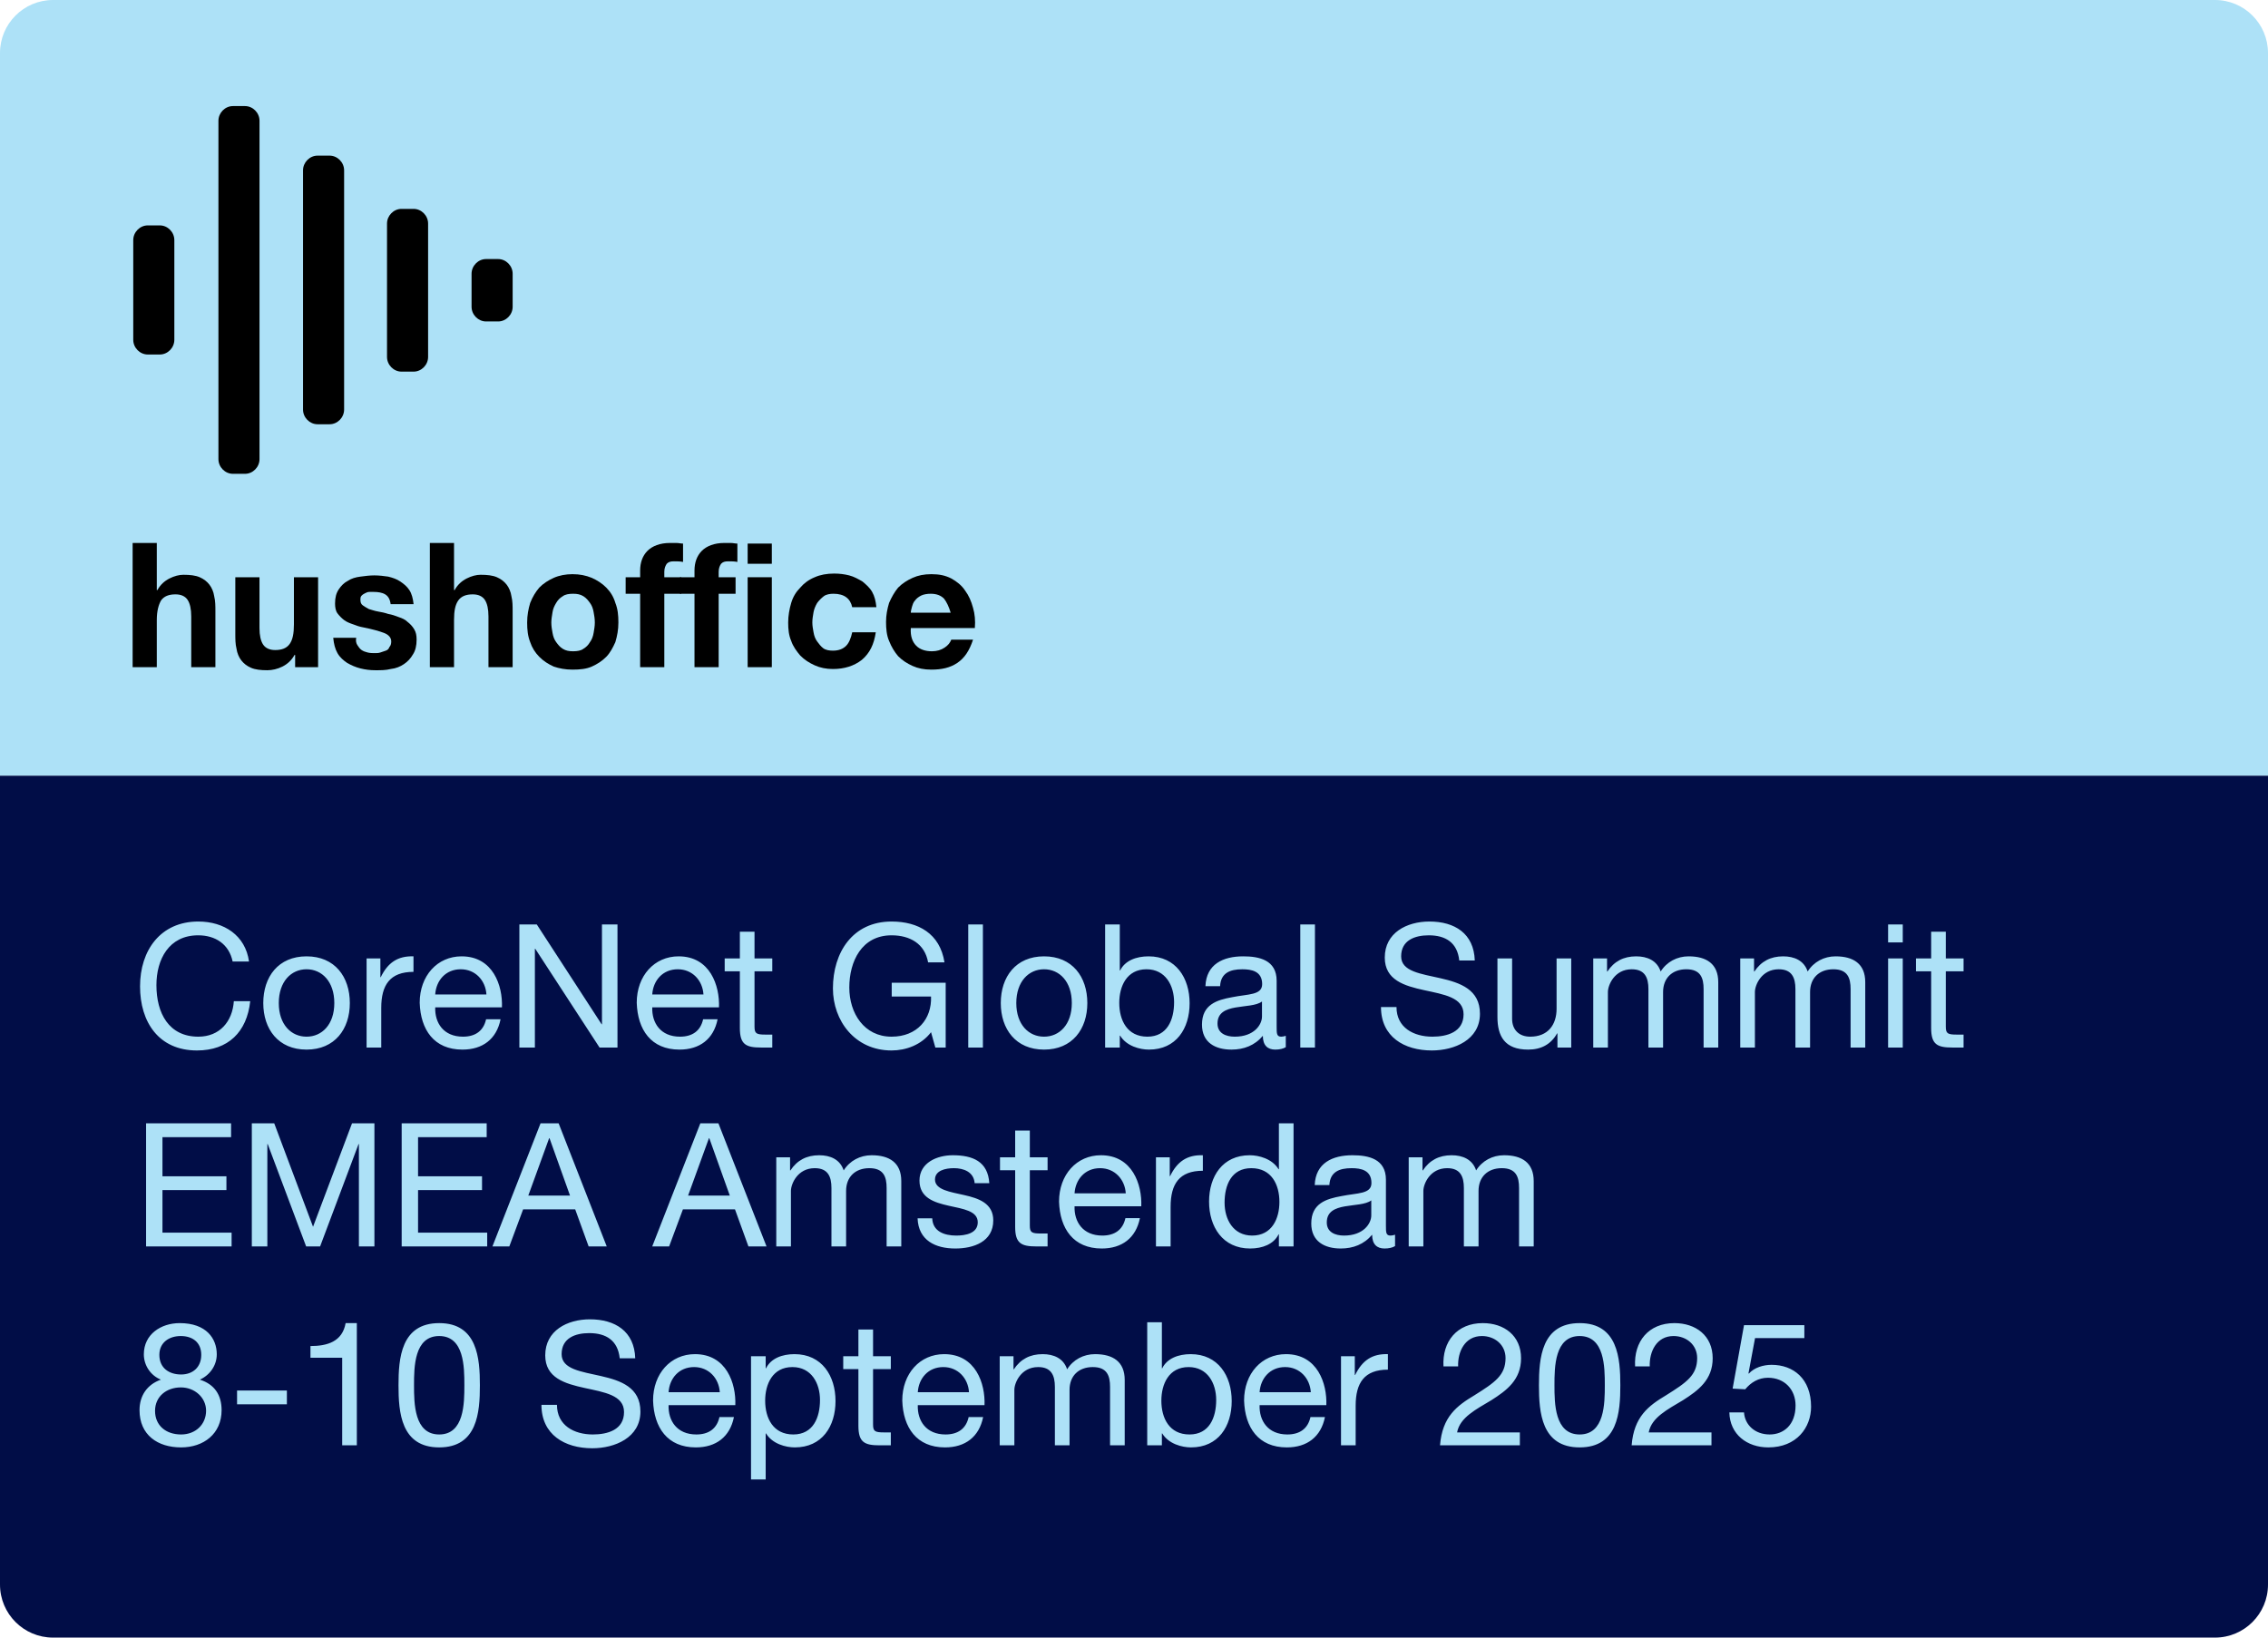 <svg width="342" height="247" viewBox="0 0 342 247" fill="none" xmlns="http://www.w3.org/2000/svg">
<path d="M0 8C0 3.582 3.582 0 8 0H334C338.418 0 342 3.582 342 8V117H0V8Z" fill="#ADE1F7"/>
<g clip-path="url(#clip0_1303_12666)">
<path d="M26.289 51.255C26.289 52.455 25.287 53.47 24.102 53.47H22.28C21.096 53.47 20.094 52.455 20.094 51.255V36.212C20.094 35.012 21.096 33.997 22.28 33.997H24.102C25.287 33.997 26.289 35.012 26.289 36.212V51.255Z" fill="black"/>
<path d="M39.133 69.252C39.133 70.452 38.13 71.467 36.946 71.467H35.124C33.94 71.467 32.938 70.452 32.938 69.252V18.215C32.938 17.015 33.94 16 35.124 16H36.946C38.13 16 39.133 17.015 39.133 18.215V69.252Z" fill="black"/>
<path d="M51.89 61.776C51.89 62.976 50.888 63.991 49.704 63.991H47.882C46.697 63.991 45.695 62.976 45.695 61.776V25.691C45.695 24.491 46.697 23.476 47.882 23.476H49.704C50.888 23.476 51.89 24.491 51.89 25.691V61.776Z" fill="black"/>
<path d="M64.555 53.839C64.555 55.039 63.552 56.054 62.368 56.054H60.546C59.361 56.054 58.359 55.039 58.359 53.839V33.72C58.359 32.52 59.361 31.505 60.546 31.505H62.368C63.552 31.505 64.555 32.52 64.555 33.72V53.839Z" fill="black"/>
<path d="M77.305 46.272C77.305 47.471 76.302 48.486 75.118 48.486H73.296C72.112 48.486 71.109 47.471 71.109 46.272V41.288C71.109 40.088 72.112 39.073 73.296 39.073H75.118C76.302 39.073 77.305 40.088 77.305 41.288V46.272Z" fill="black"/>
<path d="M23.644 81.896V89.002H23.735C24.191 88.172 24.829 87.618 25.557 87.249C26.286 86.88 27.015 86.695 27.653 86.695C28.655 86.695 29.475 86.787 30.113 87.064C30.75 87.341 31.206 87.71 31.57 88.172C31.935 88.633 32.208 89.279 32.299 89.925C32.481 90.664 32.481 91.402 32.481 92.233V100.631H28.837V92.971C28.837 91.863 28.655 91.033 28.291 90.479C27.926 89.925 27.288 89.648 26.468 89.648C25.466 89.648 24.737 89.925 24.282 90.571C23.918 91.217 23.644 92.14 23.644 93.525V100.631H20V81.896H23.644Z" fill="black"/>
<path d="M44.504 100.724V98.785H44.413C43.957 99.616 43.319 100.17 42.59 100.539C41.862 100.908 41.042 101.093 40.313 101.093C39.311 101.093 38.491 101 37.853 100.724C37.215 100.447 36.76 100.077 36.395 99.616C36.031 99.155 35.758 98.508 35.667 97.862C35.484 97.124 35.484 96.386 35.484 95.555V87.064H39.129V94.725C39.129 95.832 39.311 96.663 39.675 97.216C40.04 97.77 40.677 98.047 41.497 98.047C42.499 98.047 43.228 97.77 43.684 97.124C44.139 96.478 44.322 95.555 44.322 94.171V87.064H47.966V100.631H44.504V100.724Z" fill="black"/>
<path d="M53.894 97.309C54.076 97.586 54.259 97.862 54.532 98.047C54.805 98.232 55.079 98.324 55.443 98.416C55.807 98.509 56.172 98.509 56.536 98.509C56.809 98.509 57.083 98.509 57.356 98.416C57.63 98.324 57.903 98.232 58.176 98.139C58.449 98.047 58.632 97.862 58.723 97.586C58.905 97.401 58.996 97.124 58.996 96.755C58.996 96.201 58.632 95.74 57.903 95.463C57.174 95.186 56.172 94.909 54.805 94.632C54.259 94.54 53.712 94.356 53.257 94.171C52.71 93.986 52.254 93.802 51.89 93.525C51.526 93.248 51.161 92.879 50.888 92.51C50.614 92.141 50.523 91.587 50.523 91.033C50.523 90.11 50.706 89.464 51.07 88.91C51.434 88.356 51.89 87.895 52.437 87.618C52.983 87.249 53.621 87.064 54.35 86.972C55.079 86.88 55.716 86.788 56.445 86.788C57.174 86.788 57.903 86.88 58.541 86.972C59.269 87.157 59.816 87.341 60.363 87.71C60.909 88.08 61.365 88.449 61.729 89.003C62.094 89.556 62.276 90.295 62.367 91.125H58.905C58.814 90.387 58.541 89.925 58.085 89.649C57.63 89.372 56.992 89.279 56.354 89.279C56.172 89.279 55.898 89.279 55.716 89.279C55.443 89.279 55.261 89.372 55.079 89.464C54.896 89.556 54.714 89.649 54.532 89.833C54.35 90.018 54.35 90.202 54.35 90.479C54.35 90.848 54.441 91.125 54.714 91.31C54.987 91.494 55.261 91.679 55.625 91.864C55.99 91.956 56.445 92.141 56.992 92.233C57.538 92.325 57.994 92.417 58.541 92.602C59.087 92.694 59.634 92.879 60.089 93.063C60.636 93.248 61.092 93.433 61.456 93.802C61.82 94.079 62.185 94.448 62.458 94.909C62.731 95.371 62.822 95.832 62.822 96.478C62.822 97.401 62.64 98.139 62.276 98.693C61.911 99.339 61.456 99.801 60.909 100.17C60.363 100.539 59.725 100.816 58.905 100.908C58.176 101.093 57.447 101.093 56.627 101.093C55.807 101.093 55.079 101 54.35 100.816C53.621 100.631 52.983 100.354 52.345 99.985C51.799 99.616 51.252 99.155 50.888 98.509C50.523 97.862 50.341 97.124 50.25 96.201H53.712C53.621 96.663 53.712 97.032 53.894 97.309Z" fill="black"/>
<path d="M68.465 81.896V89.002H68.556C69.011 88.172 69.649 87.618 70.378 87.249C71.106 86.88 71.835 86.695 72.473 86.695C73.475 86.695 74.295 86.787 74.933 87.064C75.571 87.341 76.026 87.71 76.391 88.172C76.755 88.633 77.028 89.279 77.119 89.925C77.302 90.664 77.302 91.402 77.302 92.233V100.631H73.657V92.971C73.657 91.863 73.475 91.033 73.111 90.479C72.746 89.925 72.109 89.648 71.289 89.648C70.287 89.648 69.558 89.925 69.102 90.571C68.647 91.217 68.465 92.14 68.465 93.525V100.631H64.82V81.896H68.465Z" fill="black"/>
<path d="M79.948 90.941C80.312 90.018 80.768 89.279 81.314 88.633C81.952 87.987 82.681 87.526 83.501 87.157C84.321 86.788 85.323 86.603 86.325 86.603C87.418 86.603 88.329 86.788 89.24 87.157C90.06 87.526 90.789 87.987 91.427 88.633C92.065 89.279 92.52 90.018 92.793 90.941C93.158 91.864 93.249 92.787 93.249 93.894C93.249 95.001 93.067 95.924 92.793 96.847C92.429 97.678 91.974 98.509 91.427 99.062C90.789 99.708 90.06 100.17 89.24 100.539C88.42 100.908 87.418 101 86.325 101C85.232 101 84.321 100.816 83.501 100.539C82.681 100.17 81.952 99.708 81.314 99.062C80.677 98.416 80.221 97.678 79.948 96.847C79.583 95.924 79.492 95.001 79.492 93.894C79.492 92.787 79.674 91.864 79.948 90.941ZM83.319 95.463C83.41 96.017 83.592 96.478 83.865 96.847C84.138 97.216 84.412 97.586 84.867 97.862C85.323 98.139 85.778 98.232 86.416 98.232C87.054 98.232 87.6 98.139 87.965 97.862C88.42 97.586 88.694 97.309 88.967 96.847C89.24 96.478 89.423 96.017 89.514 95.463C89.605 94.909 89.696 94.448 89.696 93.894C89.696 93.34 89.605 92.787 89.514 92.325C89.423 91.771 89.24 91.31 88.967 90.941C88.694 90.572 88.42 90.202 87.965 89.925C87.509 89.649 87.054 89.556 86.416 89.556C85.778 89.556 85.232 89.649 84.867 89.925C84.412 90.202 84.138 90.479 83.865 90.941C83.592 91.402 83.41 91.771 83.319 92.325C83.228 92.879 83.136 93.433 83.136 93.894C83.136 94.448 83.228 95.001 83.319 95.463Z" fill="black"/>
<path d="M94.344 89.556V87.064H96.53V86.049C96.53 84.849 96.895 83.834 97.624 83.096C98.352 82.357 99.537 81.896 100.994 81.896C101.359 81.896 101.632 81.896 101.997 81.896C102.361 81.896 102.634 81.988 102.999 81.988V84.757C102.543 84.665 102.088 84.665 101.632 84.665C101.086 84.665 100.812 84.757 100.539 85.034C100.357 85.311 100.174 85.68 100.174 86.234V87.064H102.725V89.556H100.174V100.631H96.53V89.556H94.344Z" fill="black"/>
<path d="M102.539 89.556V87.064H104.726V86.049C104.726 84.849 105.09 83.834 105.819 83.096C106.548 82.357 107.732 81.896 109.19 81.896C109.554 81.896 109.827 81.896 110.192 81.896C110.556 81.896 110.83 81.988 111.194 81.988V84.757C110.738 84.665 110.283 84.665 109.827 84.665C109.281 84.665 109.007 84.757 108.734 85.034C108.552 85.311 108.37 85.68 108.37 86.234V87.064H110.921V89.556H108.37V100.631H104.726V89.556H102.539Z" fill="black"/>
<path d="M112.742 85.034V81.988H116.386V85.034H112.742ZM116.386 87.064V100.631H112.742V87.064H116.386Z" fill="black"/>
<path d="M125.684 89.556C125.138 89.556 124.591 89.649 124.227 89.925C123.862 90.202 123.498 90.572 123.225 90.941C122.951 91.402 122.769 91.864 122.678 92.325C122.587 92.879 122.496 93.34 122.496 93.894C122.496 94.356 122.587 94.909 122.678 95.371C122.769 95.924 122.951 96.386 123.225 96.755C123.498 97.124 123.771 97.493 124.136 97.77C124.5 98.047 125.047 98.139 125.593 98.139C126.504 98.139 127.142 97.862 127.598 97.401C128.053 96.94 128.326 96.201 128.509 95.371H132.062C131.788 97.216 131.151 98.509 129.966 99.524C128.782 100.447 127.324 100.908 125.593 100.908C124.591 100.908 123.68 100.724 122.86 100.354C122.04 99.985 121.311 99.524 120.674 98.878C120.127 98.232 119.58 97.493 119.307 96.663C118.943 95.832 118.852 94.909 118.852 93.894C118.852 92.879 119.034 91.864 119.307 90.941C119.58 90.018 120.036 89.279 120.674 88.633C121.22 87.987 121.949 87.434 122.86 87.064C123.68 86.695 124.682 86.511 125.776 86.511C126.595 86.511 127.324 86.603 128.053 86.788C128.782 86.972 129.42 87.341 130.057 87.71C130.604 88.172 131.151 88.633 131.515 89.279C131.88 89.925 132.062 90.664 132.153 91.587H128.509C128.235 90.295 127.324 89.556 125.684 89.556Z" fill="black"/>
<path d="M138.165 97.401C138.711 97.955 139.531 98.232 140.533 98.232C141.262 98.232 141.9 98.047 142.447 97.678C142.993 97.309 143.266 96.94 143.449 96.478H146.728C146.182 98.139 145.453 99.247 144.36 99.985C143.266 100.724 141.991 101 140.442 101C139.349 101 138.438 100.816 137.618 100.447C136.798 100.078 136.069 99.616 135.431 98.97C134.885 98.324 134.429 97.586 134.065 96.663C133.7 95.832 133.609 94.817 133.609 93.802C133.609 92.787 133.792 91.864 134.065 90.941C134.429 90.11 134.885 89.279 135.431 88.633C136.069 87.987 136.798 87.526 137.618 87.157C138.438 86.788 139.349 86.603 140.442 86.603C141.627 86.603 142.538 86.788 143.449 87.249C144.269 87.71 144.997 88.264 145.544 89.095C146.091 89.833 146.455 90.664 146.728 91.679C147.002 92.602 147.093 93.617 147.002 94.725H137.345C137.254 96.017 137.618 96.847 138.165 97.401ZM142.355 90.295C141.9 89.833 141.262 89.556 140.351 89.556C139.805 89.556 139.258 89.649 138.893 89.833C138.529 90.018 138.165 90.295 137.982 90.572C137.709 90.848 137.618 91.218 137.527 91.495C137.436 91.864 137.345 92.141 137.345 92.417H143.358C143.084 91.495 142.72 90.756 142.355 90.295Z" fill="black"/>
</g>
<path d="M0 117H342V239C342 243.418 338.418 247 334 247H8C3.582 247 0 243.418 0 239V117Z" fill="#010D47"/>
<path d="M37.55 145.026H35.08C34.534 142.4 32.48 141.074 29.88 141.074C25.46 141.074 23.588 144.714 23.588 148.588C23.588 152.826 25.46 156.362 29.906 156.362C33.13 156.362 35.054 154.074 35.262 151.006H37.732C37.238 155.66 34.404 158.442 29.698 158.442C23.952 158.442 21.118 154.178 21.118 148.77C21.118 143.362 24.186 138.994 29.906 138.994C33.78 138.994 37.004 141.074 37.55 145.026ZM42.04 151.292C42.04 154.542 43.912 156.362 46.226 156.362C48.54 156.362 50.412 154.542 50.412 151.292C50.412 148.042 48.54 146.196 46.226 146.196C43.912 146.196 42.04 148.042 42.04 151.292ZM39.7 151.292C39.7 147.34 41.962 144.246 46.226 144.246C50.49 144.246 52.752 147.34 52.752 151.292C52.752 155.218 50.49 158.312 46.226 158.312C41.962 158.312 39.7 155.218 39.7 151.292ZM55.279 158V144.558H57.359V147.392H57.411C58.477 145.208 59.959 144.168 62.351 144.246V146.586C58.789 146.586 57.489 148.588 57.489 152.02V158H55.279ZM65.628 149.992H73.35C73.22 147.886 71.686 146.196 69.476 146.196C67.188 146.196 65.758 147.912 65.628 149.992ZM73.298 153.736H75.482C74.884 156.726 72.778 158.312 69.736 158.312C65.446 158.312 63.418 155.322 63.288 151.24C63.288 147.184 65.94 144.246 69.606 144.246C74.364 144.246 75.82 148.692 75.69 151.942H65.628C65.55 154.282 66.876 156.362 69.814 156.362C71.66 156.362 72.908 155.504 73.298 153.736ZM78.318 158V139.436H80.944L90.72 154.49H90.772V139.436H93.112V158H90.408L80.71 143.102H80.658V158H78.318ZM98.356 149.992H106.078C105.948 147.886 104.414 146.196 102.204 146.196C99.916 146.196 98.486 147.912 98.356 149.992ZM106.026 153.736H108.21C107.612 156.726 105.506 158.312 102.464 158.312C98.174 158.312 96.146 155.322 96.016 151.24C96.016 147.184 98.668 144.246 102.334 144.246C107.092 144.246 108.548 148.692 108.418 151.942H98.356C98.278 154.282 99.604 156.362 102.542 156.362C104.388 156.362 105.636 155.504 106.026 153.736ZM113.777 140.528V144.558H116.455V146.508H113.777V154.854C113.777 155.894 114.063 156.05 115.441 156.05H116.455V158H114.765C112.477 158 111.567 157.532 111.567 155.062V146.508H109.279V144.558H111.567V140.528H113.777ZM141.044 158L140.394 155.686C138.938 157.61 136.598 158.442 134.44 158.442C128.902 158.442 125.6 153.944 125.6 149.082C125.6 143.674 128.564 138.994 134.44 138.994C138.47 138.994 141.746 140.814 142.422 145.156H139.952C139.458 142.348 137.222 141.074 134.44 141.074C129.942 141.074 128.07 145 128.07 148.952C128.07 152.826 130.306 156.362 134.44 156.362C138.288 156.362 140.524 153.71 140.394 150.304H134.466V148.224H142.604V158H141.044ZM146.005 158V139.436H148.215V158H146.005ZM153.251 151.292C153.251 154.542 155.123 156.362 157.437 156.362C159.751 156.362 161.623 154.542 161.623 151.292C161.623 148.042 159.751 146.196 157.437 146.196C155.123 146.196 153.251 148.042 153.251 151.292ZM150.911 151.292C150.911 147.34 153.173 144.246 157.437 144.246C161.701 144.246 163.963 147.34 163.963 151.292C163.963 155.218 161.701 158.312 157.437 158.312C153.173 158.312 150.911 155.218 150.911 151.292ZM166.646 158V139.436H168.856V146.378H168.908C169.636 144.896 171.326 144.246 173.198 144.246C177.332 144.246 179.386 147.522 179.386 151.318C179.386 155.14 177.358 158.312 173.25 158.312C171.898 158.312 169.87 157.792 168.908 156.206H168.856V158H166.646ZM177.046 151.162C177.046 148.64 175.746 146.196 172.886 146.196C169.896 146.196 168.778 148.77 168.778 151.266C168.778 153.892 169.974 156.362 173.016 156.362C176.032 156.362 177.046 153.788 177.046 151.162ZM193.888 156.232V157.948C193.498 158.182 192.952 158.312 192.302 158.312C191.158 158.312 190.43 157.688 190.43 156.232C189.208 157.688 187.57 158.312 185.698 158.312C183.254 158.312 181.252 157.246 181.252 154.542C181.252 151.5 183.514 150.824 185.802 150.408C188.22 149.914 190.326 150.122 190.326 148.432C190.326 146.482 188.714 146.196 187.336 146.196C185.464 146.196 184.086 146.768 183.982 148.744H181.772C181.902 145.416 184.45 144.246 187.466 144.246C189.884 144.246 192.51 144.792 192.51 147.938V154.854C192.51 155.894 192.51 156.362 193.212 156.362C193.42 156.362 193.654 156.31 193.888 156.232ZM190.3 153.32V151.058C188.584 152.332 183.592 151.084 183.592 154.386C183.592 155.842 184.84 156.362 186.192 156.362C189.104 156.362 190.3 154.568 190.3 153.32ZM196.075 158V139.436H198.285V158H196.075ZM222.387 144.87H220.047C219.761 142.192 218.019 141.074 215.445 141.074C213.339 141.074 211.285 141.828 211.285 144.246C211.285 148.822 223.167 145.598 223.167 152.904C223.167 156.856 219.293 158.442 215.913 158.442C211.753 158.442 208.243 156.388 208.243 151.89H210.583C210.583 155.01 213.183 156.362 215.991 156.362C218.227 156.362 220.697 155.66 220.697 152.982C220.697 147.886 208.815 151.24 208.815 144.428C208.815 140.684 212.143 138.994 215.549 138.994C219.345 138.994 222.257 140.788 222.387 144.87ZM236.933 144.558V158H234.853V155.868H234.801C233.865 157.532 232.383 158.312 230.433 158.312C226.897 158.312 225.805 156.284 225.805 153.398V144.558H228.015V153.658C228.015 155.322 229.055 156.362 230.745 156.362C233.423 156.362 234.723 154.568 234.723 152.15V144.558H236.933ZM240.252 158V144.558H242.332V146.534H242.384C243.398 145 244.828 144.246 246.726 144.246C248.39 144.246 249.872 144.87 250.418 146.534C251.328 145.078 252.888 144.246 254.63 144.246C257.308 144.246 259.102 145.364 259.102 148.146V158H256.892V149.186C256.892 147.522 256.45 146.196 254.292 146.196C252.134 146.196 250.782 147.548 250.782 149.628V158H248.572V149.186C248.572 147.444 248.026 146.196 246.05 146.196C243.45 146.196 242.462 148.588 242.462 149.628V158H240.252ZM262.418 158V144.558H264.498V146.534H264.55C265.564 145 266.994 144.246 268.892 144.246C270.556 144.246 272.038 144.87 272.584 146.534C273.494 145.078 275.054 144.246 276.796 144.246C279.474 144.246 281.268 145.364 281.268 148.146V158H279.058V149.186C279.058 147.522 278.616 146.196 276.458 146.196C274.3 146.196 272.948 147.548 272.948 149.628V158H270.738V149.186C270.738 147.444 270.192 146.196 268.216 146.196C265.616 146.196 264.628 148.588 264.628 149.628V158H262.418ZM286.924 139.436V142.14H284.714V139.436H286.924ZM284.714 158V144.558H286.924V158H284.714ZM293.416 140.528V144.558H296.094V146.508H293.416V154.854C293.416 155.894 293.702 156.05 295.08 156.05H296.094V158H294.404C292.116 158 291.206 157.532 291.206 155.062V146.508H288.918V144.558H291.206V140.528H293.416ZM22.028 188V169.436H34.846V171.516H24.498V177.418H34.144V179.498H24.498V185.92H34.924V188H22.028ZM37.974 188V169.436H41.355L47.205 185.036L53.081 169.436H56.461V188H54.12V172.556H54.069L48.27 188H46.164L40.367 172.556H40.315V188H37.974ZM60.571 188V169.436H73.389V171.516H63.041V177.418H72.687V179.498H63.041V185.92H73.467V188H60.571ZM82.809 171.672L79.663 180.33H85.956L82.862 171.672H82.809ZM74.255 188L81.51 169.436H84.24L91.493 188H88.763L86.736 182.41H78.883L76.803 188H74.255ZM106.905 171.672L103.759 180.33H110.051L106.957 171.672H106.905ZM98.351 188L105.605 169.436H108.335L115.589 188H112.859L110.831 182.41H102.979L100.899 188H98.351ZM117.057 188V174.558H119.137V176.534H119.189C120.203 175 121.633 174.246 123.531 174.246C125.195 174.246 126.677 174.87 127.223 176.534C128.133 175.078 129.693 174.246 131.435 174.246C134.113 174.246 135.907 175.364 135.907 178.146V188H133.697V179.186C133.697 177.522 133.255 176.196 131.097 176.196C128.939 176.196 127.587 177.548 127.587 179.628V188H125.377V179.186C125.377 177.444 124.831 176.196 122.855 176.196C120.255 176.196 119.267 178.588 119.267 179.628V188H117.057ZM138.365 183.762H140.575C140.653 185.738 142.395 186.362 144.189 186.362C145.567 186.362 147.439 186.05 147.439 184.36C147.439 180.902 138.651 183.242 138.651 178.068C138.651 175.364 141.303 174.246 143.669 174.246C146.685 174.246 148.973 175.182 149.181 178.458H146.971C146.841 176.742 145.281 176.196 143.851 176.196C142.525 176.196 140.991 176.56 140.991 177.912C140.991 179.472 143.331 179.784 145.385 180.252C147.595 180.746 149.779 181.5 149.779 184.074C149.779 187.298 146.789 188.312 144.059 188.312C141.043 188.312 138.495 187.09 138.365 183.762ZM155.291 170.528V174.558H157.969V176.508H155.291V184.854C155.291 185.894 155.577 186.05 156.955 186.05H157.969V188H156.279C153.991 188 153.081 187.532 153.081 185.062V176.508H150.793V174.558H153.081V170.528H155.291ZM162.036 179.992H169.758C169.628 177.886 168.094 176.196 165.884 176.196C163.596 176.196 162.166 177.912 162.036 179.992ZM169.706 183.736H171.89C171.292 186.726 169.186 188.312 166.144 188.312C161.854 188.312 159.826 185.322 159.696 181.24C159.696 177.184 162.348 174.246 166.014 174.246C170.772 174.246 172.228 178.692 172.098 181.942H162.036C161.958 184.282 163.284 186.362 166.222 186.362C168.068 186.362 169.316 185.504 169.706 183.736ZM174.311 188V174.558H176.391V177.392H176.443C177.509 175.208 178.991 174.168 181.383 174.246V176.586C177.821 176.586 176.521 178.588 176.521 182.02V188H174.311ZM184.659 181.396C184.659 183.918 185.959 186.362 188.819 186.362C191.809 186.362 192.927 183.788 192.927 181.292C192.927 178.666 191.731 176.196 188.689 176.196C185.673 176.196 184.659 178.77 184.659 181.396ZM195.059 169.436V188H192.849V186.18H192.797C192.069 187.662 190.379 188.312 188.507 188.312C184.373 188.312 182.319 185.036 182.319 181.24C182.319 177.444 184.347 174.246 188.455 174.246C189.807 174.246 191.835 174.766 192.797 176.352H192.849V169.436H195.059ZM210.367 186.232V187.948C209.977 188.182 209.431 188.312 208.781 188.312C207.637 188.312 206.909 187.688 206.909 186.232C205.687 187.688 204.049 188.312 202.177 188.312C199.733 188.312 197.731 187.246 197.731 184.542C197.731 181.5 199.993 180.824 202.281 180.408C204.699 179.914 206.805 180.122 206.805 178.432C206.805 176.482 205.193 176.196 203.815 176.196C201.943 176.196 200.565 176.768 200.461 178.744H198.251C198.381 175.416 200.929 174.246 203.945 174.246C206.363 174.246 208.989 174.792 208.989 177.938V184.854C208.989 185.894 208.989 186.362 209.691 186.362C209.899 186.362 210.133 186.31 210.367 186.232ZM206.779 183.32V181.058C205.063 182.332 200.071 181.084 200.071 184.386C200.071 185.842 201.319 186.362 202.671 186.362C205.583 186.362 206.779 184.568 206.779 183.32ZM212.424 188V174.558H214.504V176.534H214.556C215.57 175 217 174.246 218.898 174.246C220.562 174.246 222.044 174.87 222.59 176.534C223.5 175.078 225.06 174.246 226.802 174.246C229.48 174.246 231.274 175.364 231.274 178.146V188H229.064V179.186C229.064 177.522 228.622 176.196 226.464 176.196C224.306 176.196 222.954 177.548 222.954 179.628V188H220.744V179.186C220.744 177.444 220.198 176.196 218.222 176.196C215.622 176.196 214.634 178.588 214.634 179.628V188H212.424ZM24.03 204.35C24.03 206.352 25.512 207.314 27.306 207.314C29.074 207.314 30.348 206.222 30.348 204.35C30.348 202.478 29.048 201.516 27.254 201.516C25.486 201.516 24.03 202.504 24.03 204.35ZM21.69 204.272C21.69 201.256 24.264 199.566 27.098 199.566C31.128 199.566 32.688 201.906 32.688 204.272C32.688 205.936 31.674 207.392 30.14 208.094C32.35 208.796 33.416 210.408 33.416 212.696C33.416 216.258 30.712 218.312 27.306 218.312C23.77 218.312 21.04 216.44 21.04 212.696C21.04 210.512 22.184 208.822 24.264 208.094C22.704 207.47 21.69 205.936 21.69 204.272ZM23.38 212.8C23.38 215.01 25.018 216.362 27.306 216.362C29.516 216.362 31.076 214.828 31.076 212.774C31.076 210.798 29.36 209.264 27.28 209.264C25.096 209.264 23.38 210.642 23.38 212.8ZM35.747 211.812V209.732H43.261V211.812H35.747ZM53.809 199.566V218H51.599V204.792H46.815V203.024C49.337 203.024 51.625 202.374 52.119 199.566H53.809ZM62.432 208.926C62.432 211.682 62.458 216.362 66.228 216.362C69.998 216.362 70.024 211.682 70.024 208.926C70.024 206.196 69.998 201.516 66.228 201.516C62.458 201.516 62.432 206.196 62.432 208.926ZM60.092 208.952C60.092 204.896 60.456 199.566 66.228 199.566C72 199.566 72.364 204.896 72.364 208.952C72.364 213.008 72 218.312 66.228 218.312C60.456 218.312 60.092 213.008 60.092 208.952ZM95.79 204.87H93.45C93.164 202.192 91.422 201.074 88.848 201.074C86.742 201.074 84.688 201.828 84.688 204.246C84.688 208.822 96.57 205.598 96.57 212.904C96.57 216.856 92.696 218.442 89.316 218.442C85.156 218.442 81.646 216.388 81.646 211.89H83.986C83.986 215.01 86.586 216.362 89.394 216.362C91.63 216.362 94.1 215.66 94.1 212.982C94.1 207.886 82.218 211.24 82.218 204.428C82.218 200.684 85.546 198.994 88.952 198.994C92.748 198.994 95.66 200.788 95.79 204.87ZM100.819 209.992H108.541C108.411 207.886 106.877 206.196 104.667 206.196C102.379 206.196 100.949 207.912 100.819 209.992ZM108.489 213.736H110.673C110.075 216.726 107.969 218.312 104.927 218.312C100.637 218.312 98.609 215.322 98.479 211.24C98.479 207.184 101.131 204.246 104.797 204.246C109.555 204.246 111.011 208.692 110.881 211.942H100.819C100.741 214.282 102.067 216.362 105.005 216.362C106.851 216.362 108.099 215.504 108.489 213.736ZM113.25 223.148V204.558H115.46V206.378H115.512C116.24 204.896 117.93 204.246 119.802 204.246C123.936 204.246 125.99 207.522 125.99 211.318C125.99 215.14 123.962 218.312 119.854 218.312C118.502 218.312 116.474 217.792 115.512 216.206H115.46V223.148H113.25ZM123.65 211.162C123.65 208.64 122.35 206.196 119.49 206.196C116.5 206.196 115.382 208.77 115.382 211.266C115.382 213.892 116.578 216.362 119.62 216.362C122.636 216.362 123.65 213.788 123.65 211.162ZM131.652 200.528V204.558H134.33V206.508H131.652V214.854C131.652 215.894 131.938 216.05 133.316 216.05H134.33V218H132.64C130.352 218 129.442 217.532 129.442 215.062V206.508H127.154V204.558H129.442V200.528H131.652ZM138.397 209.992H146.119C145.989 207.886 144.455 206.196 142.245 206.196C139.957 206.196 138.527 207.912 138.397 209.992ZM146.067 213.736H148.251C147.653 216.726 145.547 218.312 142.505 218.312C138.215 218.312 136.187 215.322 136.057 211.24C136.057 207.184 138.709 204.246 142.375 204.246C147.133 204.246 148.589 208.692 148.459 211.942H138.397C138.319 214.282 139.645 216.362 142.583 216.362C144.429 216.362 145.677 215.504 146.067 213.736ZM150.75 218V204.558H152.83V206.534H152.882C153.896 205 155.326 204.246 157.224 204.246C158.888 204.246 160.37 204.87 160.916 206.534C161.826 205.078 163.386 204.246 165.128 204.246C167.806 204.246 169.6 205.364 169.6 208.146V218H167.39V209.186C167.39 207.522 166.948 206.196 164.79 206.196C162.632 206.196 161.28 207.548 161.28 209.628V218H159.07V209.186C159.07 207.444 158.524 206.196 156.548 206.196C153.948 206.196 152.96 208.588 152.96 209.628V218H150.75ZM172.994 218V199.436H175.204V206.378H175.256C175.984 204.896 177.674 204.246 179.546 204.246C183.68 204.246 185.734 207.522 185.734 211.318C185.734 215.14 183.706 218.312 179.598 218.312C178.246 218.312 176.218 217.792 175.256 216.206H175.204V218H172.994ZM183.394 211.162C183.394 208.64 182.094 206.196 179.234 206.196C176.244 206.196 175.126 208.77 175.126 211.266C175.126 213.892 176.322 216.362 179.364 216.362C182.38 216.362 183.394 213.788 183.394 211.162ZM189.94 209.992H197.662C197.532 207.886 195.998 206.196 193.788 206.196C191.5 206.196 190.07 207.912 189.94 209.992ZM197.61 213.736H199.794C199.196 216.726 197.09 218.312 194.048 218.312C189.758 218.312 187.73 215.322 187.6 211.24C187.6 207.184 190.252 204.246 193.918 204.246C198.676 204.246 200.132 208.692 200.002 211.942H189.94C189.862 214.282 191.188 216.362 194.126 216.362C195.972 216.362 197.22 215.504 197.61 213.736ZM202.215 218V204.558H204.295V207.392H204.347C205.413 205.208 206.895 204.168 209.287 204.246V206.586C205.725 206.586 204.425 208.588 204.425 212.02V218H202.215ZM219.877 206.092H217.667C217.459 202.348 219.695 199.566 223.595 199.566C226.793 199.566 229.367 201.438 229.367 204.87C229.367 208.12 227.183 209.732 224.895 211.188C222.607 212.566 220.137 213.788 219.721 216.05H229.185V218H217.147C217.485 213.658 219.721 212.02 222.321 210.46C225.441 208.51 227.027 207.418 227.027 204.844C227.027 202.842 225.415 201.516 223.465 201.516C220.891 201.516 219.799 203.882 219.877 206.092ZM234.403 208.926C234.403 211.682 234.429 216.362 238.199 216.362C241.969 216.362 241.995 211.682 241.995 208.926C241.995 206.196 241.969 201.516 238.199 201.516C234.429 201.516 234.403 206.196 234.403 208.926ZM232.063 208.952C232.063 204.896 232.427 199.566 238.199 199.566C243.971 199.566 244.335 204.896 244.335 208.952C244.335 213.008 243.971 218.312 238.199 218.312C232.427 218.312 232.063 213.008 232.063 208.952ZM248.772 206.092H246.562C246.354 202.348 248.59 199.566 252.49 199.566C255.688 199.566 258.262 201.438 258.262 204.87C258.262 208.12 256.078 209.732 253.79 211.188C251.502 212.566 249.032 213.788 248.616 216.05H258.08V218H246.042C246.38 213.658 248.616 212.02 251.216 210.46C254.336 208.51 255.922 207.418 255.922 204.844C255.922 202.842 254.31 201.516 252.36 201.516C249.786 201.516 248.694 203.882 248.772 206.092ZM272.085 199.878V201.828H264.649L263.661 207.132L263.713 207.184C264.519 206.274 265.897 205.858 267.145 205.858C270.421 205.858 273.099 207.938 273.099 212.176C273.099 215.296 270.941 218.312 266.651 218.312C263.453 218.312 260.853 216.362 260.775 213.034H262.985C263.115 214.932 264.649 216.362 266.859 216.362C268.965 216.362 270.759 214.906 270.759 211.994C270.759 209.576 269.095 207.808 266.599 207.808C265.169 207.808 264.025 208.51 263.167 209.55L261.269 209.446L262.985 199.878H272.085Z" fill="#ADE1F7"/>
<defs>
<clipPath id="clip0_1303_12666">
<rect width="127" height="85" fill="white" transform="translate(20 16)"/>
</clipPath>
</defs>
</svg>
